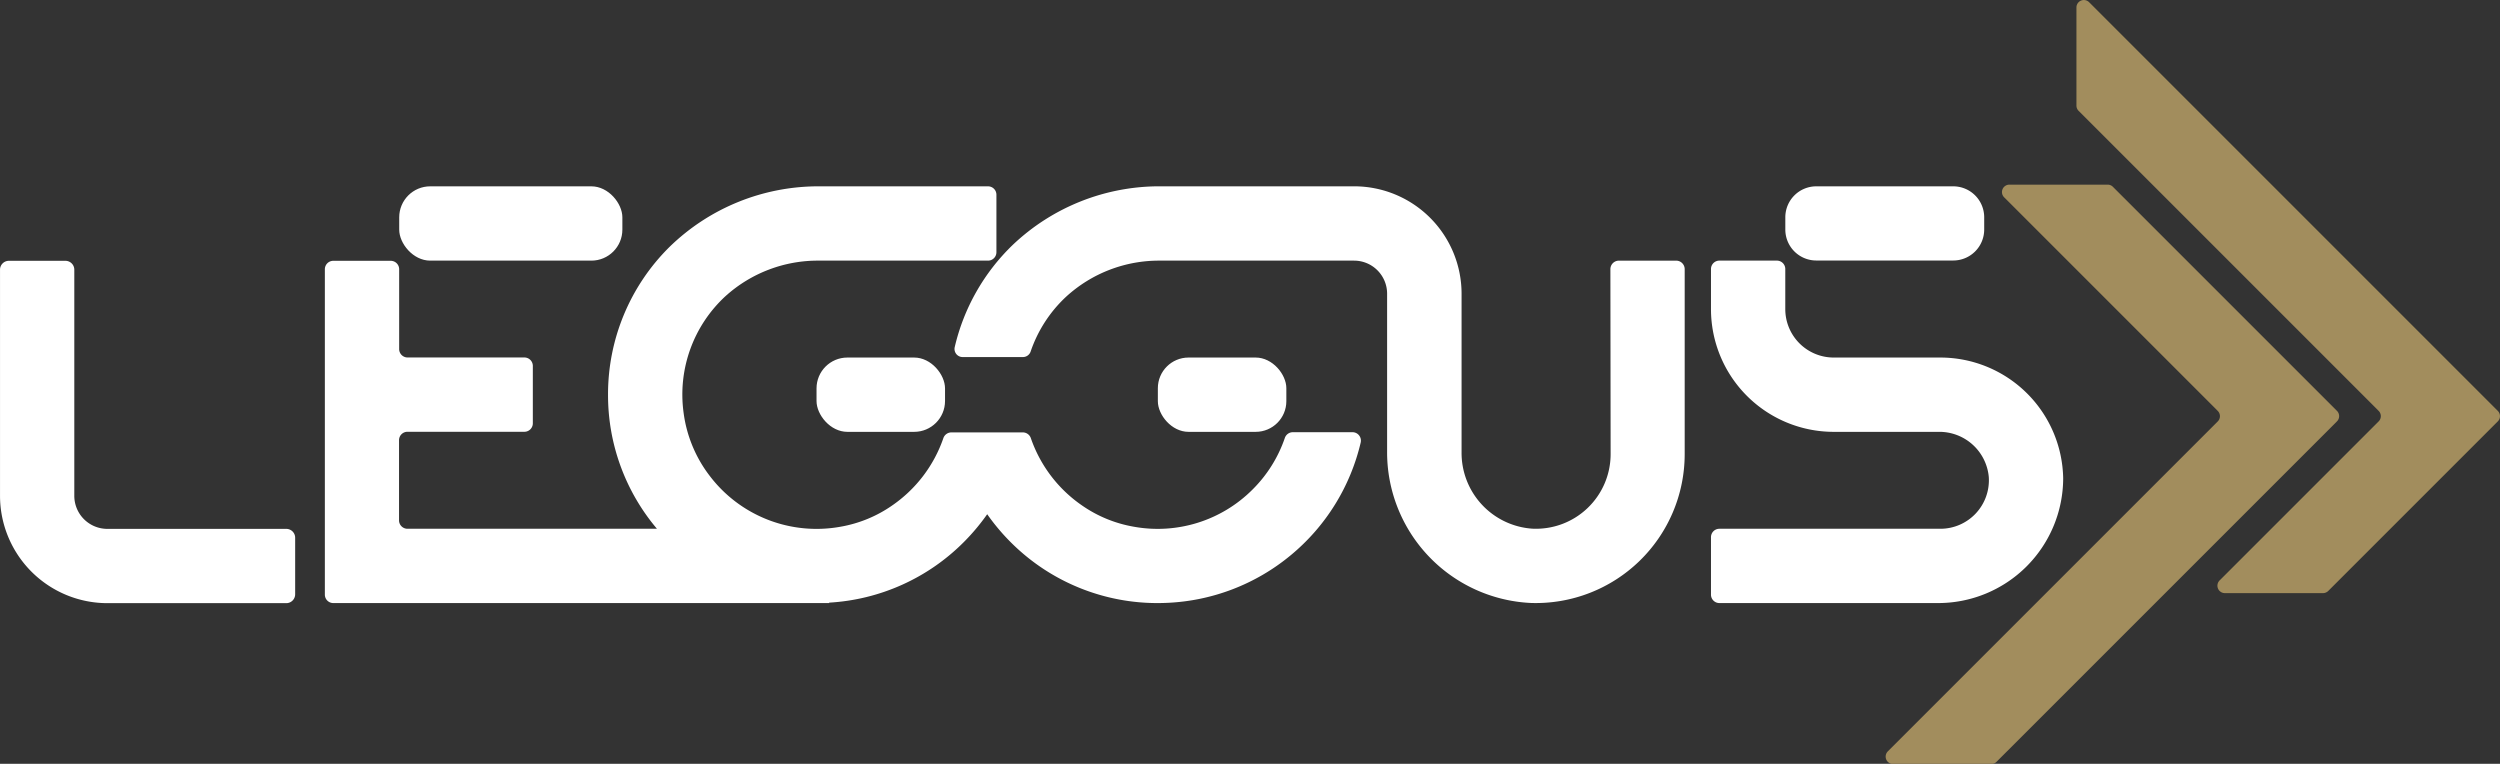 <svg xmlns="http://www.w3.org/2000/svg" width="137.282" height="41.944" viewBox="0 0 137.282 41.944"><rect x="0" y="0" width="137.282" height="41.944" fill="#333333" stroke="none"/><g id="Group_103" data-name="Group 103" transform="translate(0 0)"><path id="Path_1" data-name="Path 1" d="M-421.52,294.285l-12.3-12.3a.408.408,0,0,0-.288-.119H-439.5a.408.408,0,0,0-.288.7l11.726,11.726a.408.408,0,0,1,0,.577l-18.113,18.113a.408.408,0,0,0,.288.7h5.386a.408.408,0,0,0,.288-.119l18.69-18.69A.408.408,0,0,0-421.52,294.285Z" transform="translate(549.845 -271.727)" fill="#a28d5d"></path><path id="Path_2" data-name="Path 2" d="M-391.18,267.731l-8.735,8.735a.408.408,0,0,0,.288.7h5.386a.408.408,0,0,0,.288-.119l9.311-9.311a.408.408,0,0,0,0-.577l-22.438-22.438a.408.408,0,0,0-.7.288v5.386a.407.407,0,0,0,.119.288l16.476,16.476A.408.408,0,0,1-391.18,267.731Z" transform="translate(521.803 -244.596)" fill="#a28d5d"></path><g id="Group_1" data-name="Group 1" transform="translate(0 10.232)"><path id="Path_3" data-name="Path 3" d="M-468.976,302.542h-5.859a2.661,2.661,0,0,1-2.661-2.661v-2.2a.461.461,0,0,0-.461-.462h-3.157a.461.461,0,0,0-.462.462v2.2a6.741,6.741,0,0,0,6.741,6.741h5.765a2.724,2.724,0,0,1,2.749,2.479,2.664,2.664,0,0,1-2.655,2.843h-12.138a.462.462,0,0,0-.462.462v3.156a.462.462,0,0,0,.462.462h11.985a6.868,6.868,0,0,0,6.893-6.857A6.749,6.749,0,0,0-468.976,302.542Z" transform="translate(575.531 -293.14)" fill="#fff"></path><path id="Rectangle_1" data-name="Rectangle 1" d="M1.7,0H9.221a1.7,1.7,0,0,1,1.7,1.7v.673a1.7,1.7,0,0,1-1.7,1.7H1.7A1.7,1.7,0,0,1,0,2.38V1.7A1.7,1.7,0,0,1,1.7,0Z" transform="translate(98.037)" fill="#fff"></path><rect id="Rectangle_2" data-name="Rectangle 2" width="12.254" height="4.08" rx="1.702" transform="translate(21.922)" fill="#fff"></rect><path id="Path_4" data-name="Path 4" d="M-822.938,310.152V297.74a.487.487,0,0,0-.487-.487h-3.105a.487.487,0,0,0-.487.487v12.412a5.9,5.9,0,0,0,5.9,5.9h9.82a.487.487,0,0,0,.487-.487v-3.105a.487.487,0,0,0-.487-.487h-9.82A1.815,1.815,0,0,1-822.938,310.152Z" transform="translate(827.018 -293.163)" fill="#fff"></path><path id="Path_5" data-name="Path 5" d="M-710.5,298.865a7.356,7.356,0,0,1-6.529,2.042,7.086,7.086,0,0,1-2.82-1.155,7.415,7.415,0,0,1-2.824-3.7.467.467,0,0,0-.44-.323h-3.929a.468.468,0,0,0-.44.323,7.419,7.419,0,0,1-2.823,3.7,7.083,7.083,0,0,1-2.8,1.153,7.366,7.366,0,0,1-7.213-2.8,7.217,7.217,0,0,1-1.424-3.442,7.344,7.344,0,0,1,2.3-6.416,7.559,7.559,0,0,1,5.143-1.95h9.273a.461.461,0,0,0,.46-.461v-3.159a.46.46,0,0,0-.46-.46h-9.223a11.706,11.706,0,0,0-8.276,3.335,11.368,11.368,0,0,0-3.368,8.107,11.355,11.355,0,0,0,2.686,7.362h-13.7a.463.463,0,0,1-.463-.463v-4.4a.463.463,0,0,1,.463-.463h6.421a.463.463,0,0,0,.463-.463v-3.154a.463.463,0,0,0-.463-.463H-756.9a.463.463,0,0,1-.463-.463V286.77a.463.463,0,0,0-.463-.463h-3.154a.463.463,0,0,0-.463.463v17.868a.463.463,0,0,0,.463.463h27.227v-.023a11.357,11.357,0,0,0,7.4-3.329,11.6,11.6,0,0,0,1.281-1.527,11.551,11.551,0,0,0,1.281,1.527,11.377,11.377,0,0,0,8.556,3.342,11.4,11.4,0,0,0,6.852-2.634,11.406,11.406,0,0,0,3.82-6.168.464.464,0,0,0-.45-.571h-3.278a.466.466,0,0,0-.439.322A7.331,7.331,0,0,1-710.5,298.865Z" transform="translate(779.282 -282.217)" fill="#fff"></path><rect id="Rectangle_3" data-name="Rectangle 3" width="7.056" height="4.08" rx="1.684" transform="translate(63.581 9.402)" fill="#fff"></rect><path id="Path_6" data-name="Path 6" d="M-598.241,296.93a4.1,4.1,0,0,1-4.3,4.086,4.169,4.169,0,0,1-3.885-4.2v-8.7a5.9,5.9,0,0,0-5.9-5.9h-10.6a11.69,11.69,0,0,0-8.144,3.215,11.371,11.371,0,0,0-3.188,5.613.445.445,0,0,0,.431.548h3.318a.447.447,0,0,0,.421-.309,7.341,7.341,0,0,1,1.942-3,7.552,7.552,0,0,1,5.175-1.986h10.641a1.815,1.815,0,0,1,1.815,1.815v8.645a8.284,8.284,0,0,0,7.923,8.34,8.18,8.18,0,0,0,8.418-8.167V286.766a.468.468,0,0,0-.468-.468h-3.144a.468.468,0,0,0-.468.468Z" transform="translate(686.685 -282.217)" fill="#fff"></path><rect id="Rectangle_4" data-name="Rectangle 4" width="7.056" height="4.08" rx="1.693" transform="translate(44.838 9.402)" fill="#fff"></rect></g></g></svg>